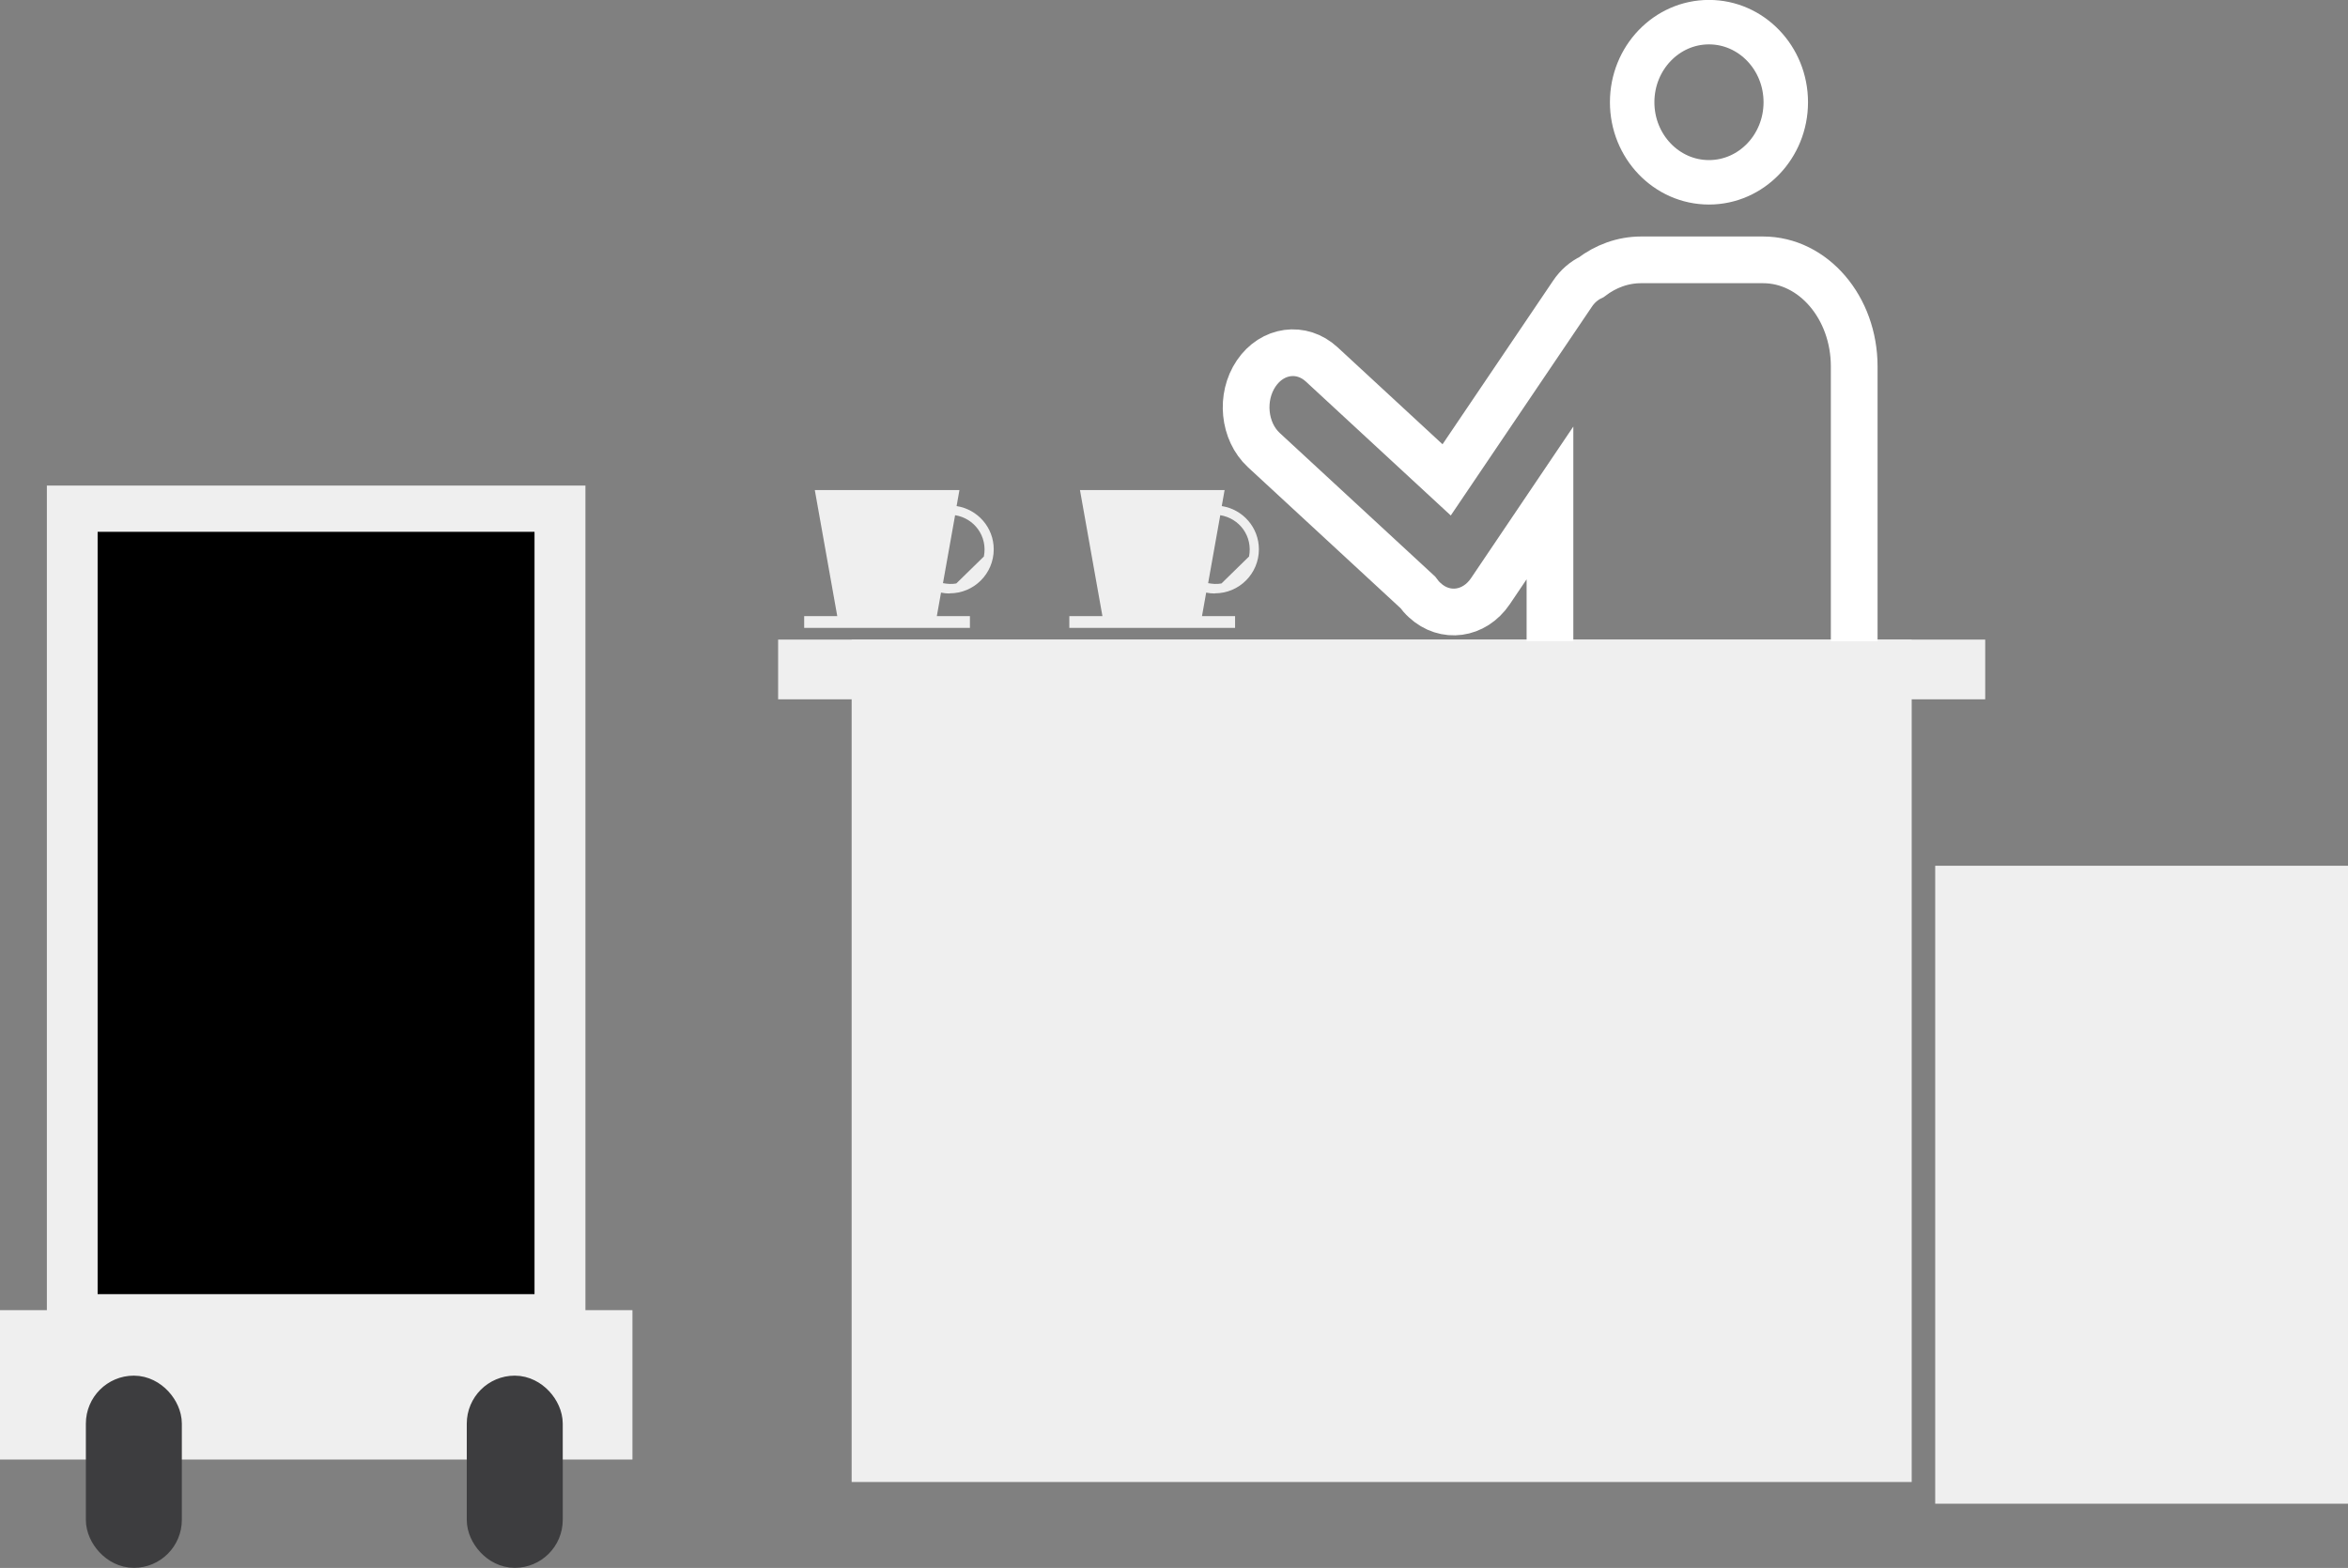 <?xml version="1.0" encoding="UTF-8"?>
<svg id="_レイヤー_2" data-name="レイヤー 2" xmlns="http://www.w3.org/2000/svg" viewBox="0 0 156.82 104.75">
  <rect x="0" y="0" width="156.82" height="104.75" fill="#808080" stroke="none"/>
  <defs>
    <style>
      .cls-1 {
        stroke-width: 3.12px;
      }

      .cls-1, .cls-2 {
        fill: none;
        stroke: #fff;
      }

      .cls-1, .cls-2, .cls-3 {
        stroke-miterlimit: 10;
      }

      .cls-2 {
        stroke-width: 2.97px;
      }

      .cls-4 {
        fill: #efefef;
      }

      .cls-3 {
        fill: #3d3d3f;
        stroke: #3d3d3f;
        stroke-width: 2.85px;
      }
    </style>
  </defs>
  <g id="_文字" data-name="文字">
    <g>
      <g>
        <g>
          <rect class="cls-4" x="56.88" y="42.73" width="70.8" height="56.28"/>
          <rect class="cls-4" x="51.97" y="42.73" width="80.62" height="3.99"/>
        </g>
        <rect class="cls-4" x="129.25" y="57.84" width="27.58" height="42.62"/>
      </g>
      <path class="cls-1" d="M123.84,42.84v-18.36c0-3.93-2.73-7.12-6.09-7.12h-8.14c-1.23,0-2.37.43-3.33,1.16-.48.23-.92.6-1.26,1.11l-8.4,12.43-8.34-7.71c-1.35-1.25-3.31-.98-4.38.6h0c-1.07,1.58-.84,3.87.51,5.12l10.28,9.5c.14.19.29.37.47.53h0c1.35,1.25,3.31.98,4.38-.6l3.98-5.9v9.23"/>
      <ellipse class="cls-2" cx="114.14" cy="6.83" rx="5.13" ry="5.35"/>
      <g>
        <g>
          <g>
            <rect class="cls-4" x="3.13" y="32.44" width="35.97" height="55.45"/>
            <rect class="cls-4" y="87.53" width="42.24" height="9.98"/>
          </g>
          <rect class="cls-3" x="7.16" y="93.33" width="3.56" height="9.99" rx="1.78" ry="1.78"/>
          <rect class="cls-3" x="32.6" y="93.33" width="3.56" height="9.99" rx="1.78" ry="1.78"/>
        </g>
        <rect x="6.52" y="35.53" width="29.18" height="50.93"/>
      </g>
      <path class="cls-4" d="M63.43,39.64c1.63,0,2.94-1.32,2.94-2.94,0-1.46-1.07-2.67-2.48-2.89l.19-1.07h-9.66l1.5,8.42h-2.21v.79h11.07v-.79h-2.21l.28-1.57c.18.04.37.06.57.06ZM65.71,37.18c-.66.64-1.18,1.15-1.84,1.8-.31.06-.6.03-.89-.02l.81-4.54c1.27.2,2.19,1.4,1.92,2.77Z"/>
      <path class="cls-4" d="M81.14,39.64c1.63,0,2.94-1.32,2.94-2.94,0-1.46-1.07-2.67-2.48-2.89l.19-1.07h-9.66l1.5,8.42h-2.21v.79h11.07v-.79h-2.21l.28-1.57c.18.04.37.06.57.06ZM83.42,37.18c-.66.64-1.18,1.15-1.84,1.8-.31.06-.6.03-.89-.02l.81-4.54c1.27.2,2.19,1.4,1.92,2.77Z"/>
    </g>
  </g>
</svg>